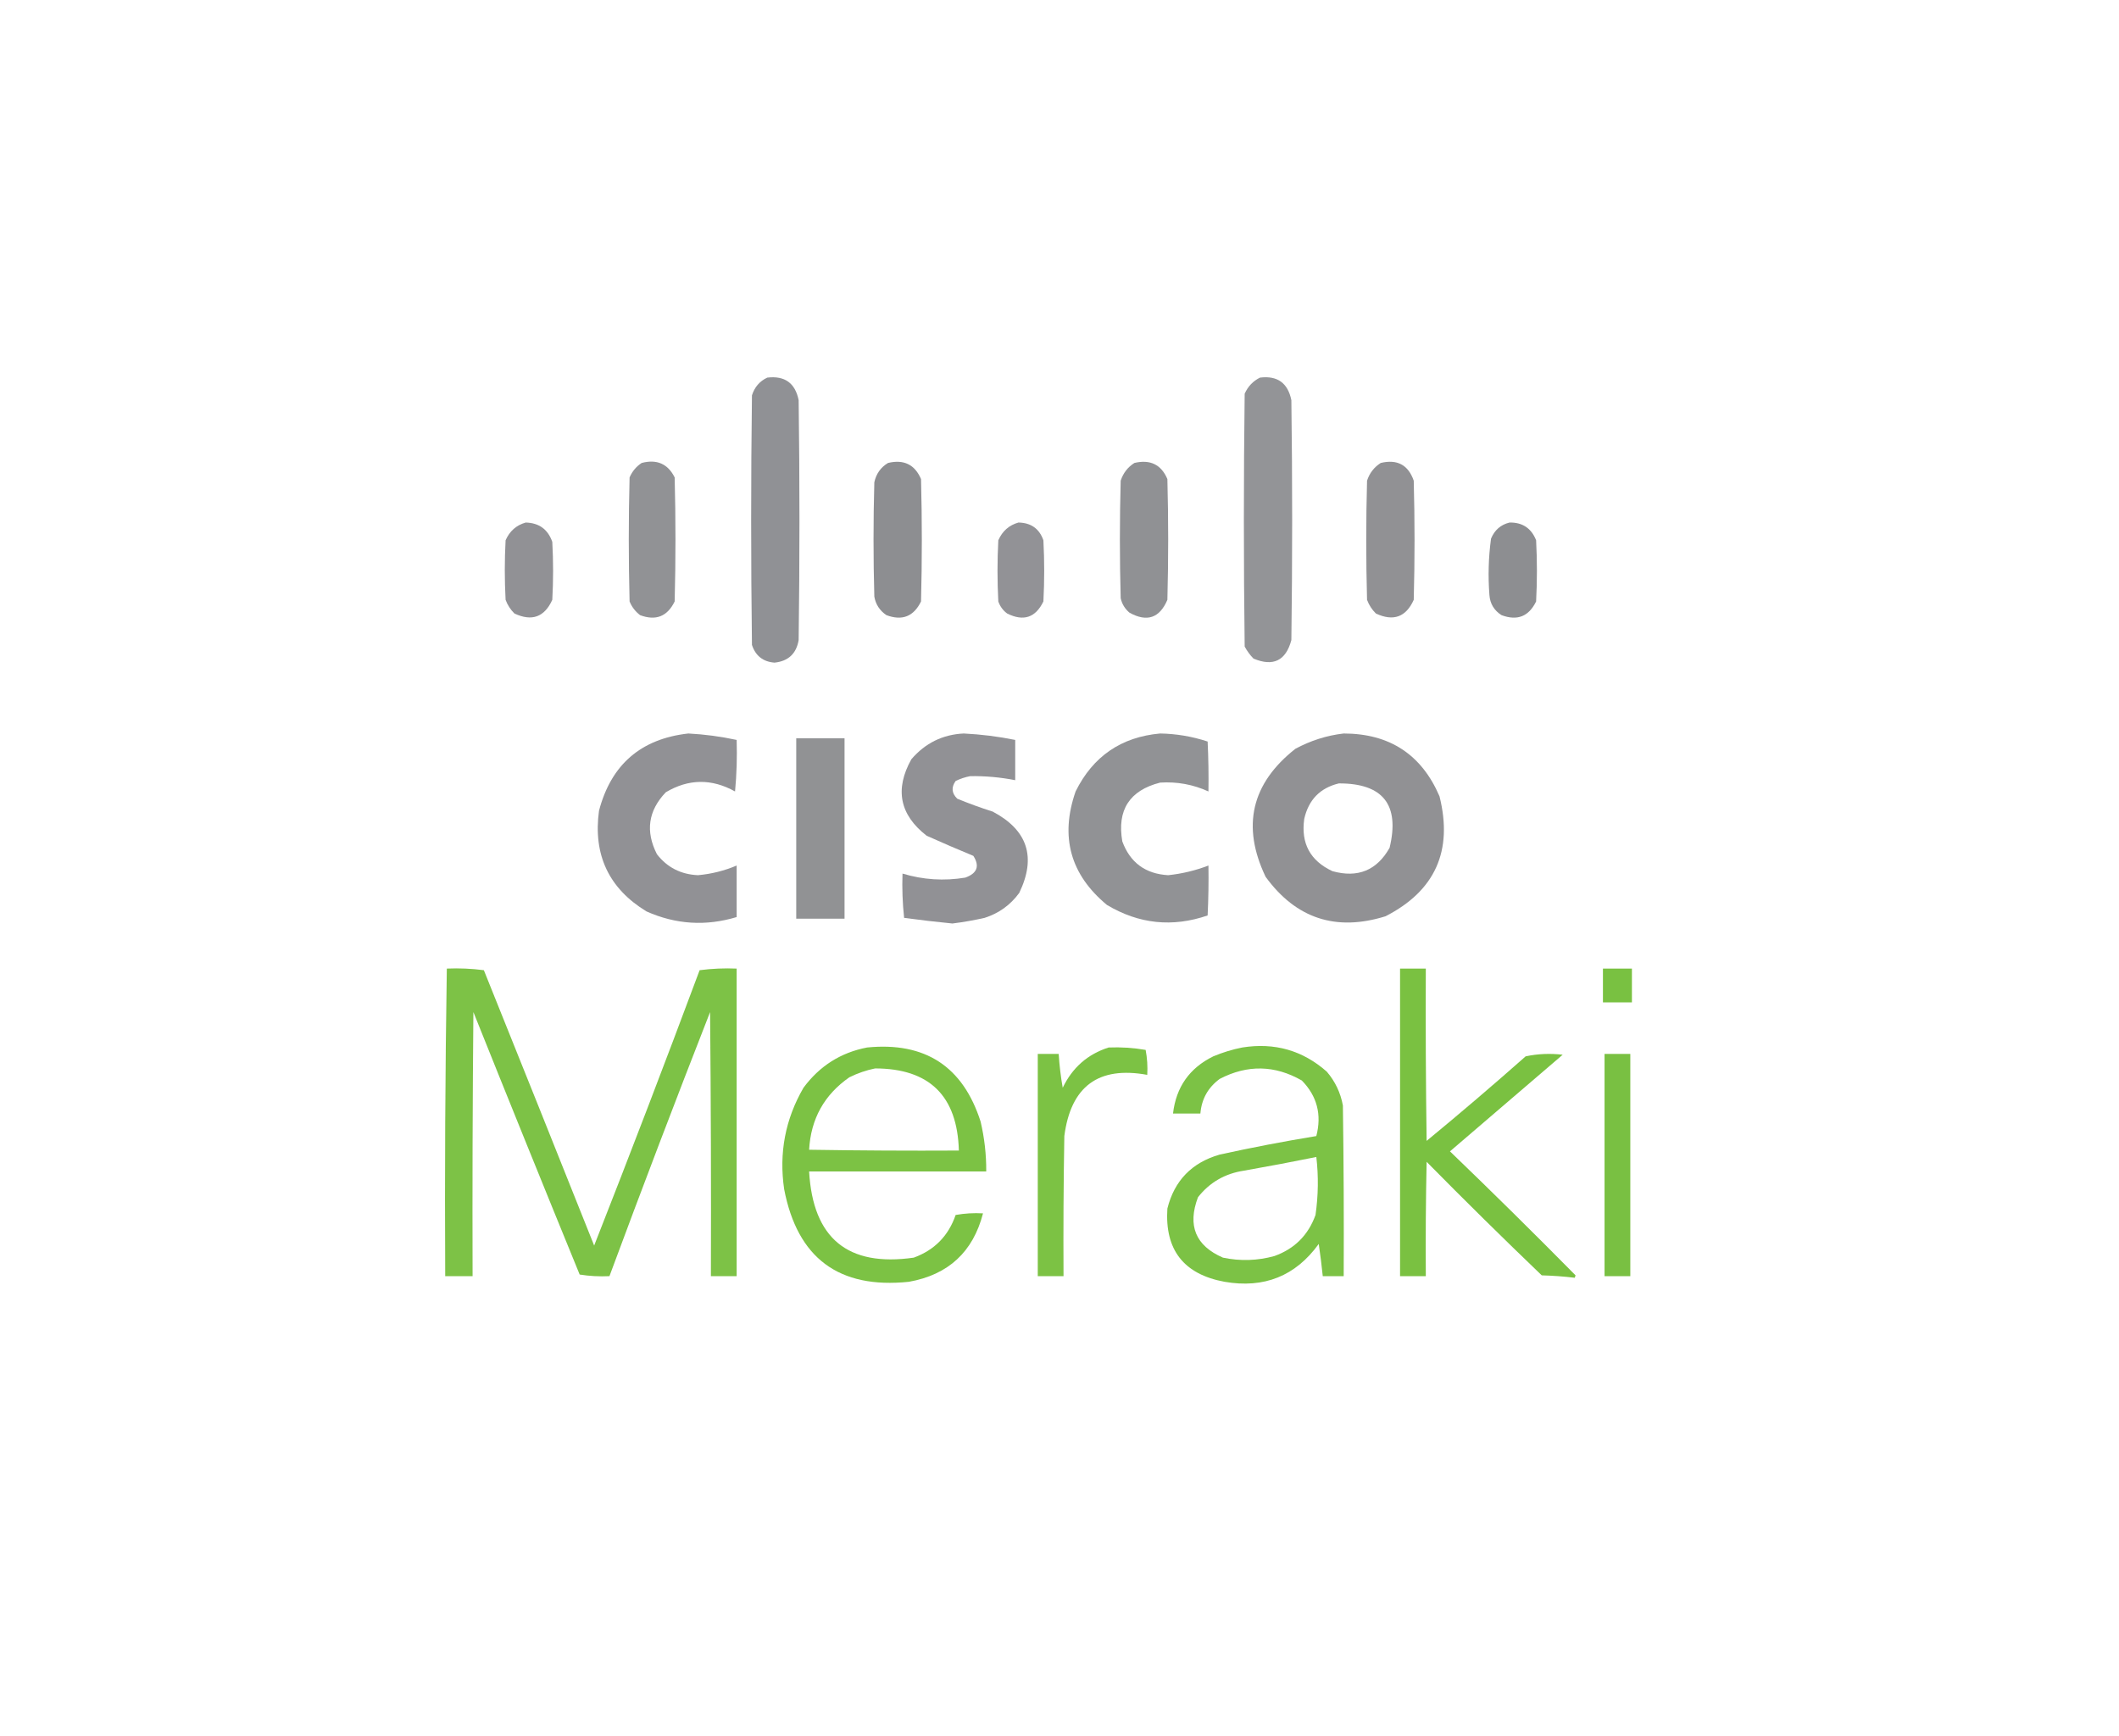 <?xml version="1.0" encoding="UTF-8"?>
<svg xmlns="http://www.w3.org/2000/svg" xmlns:xlink="http://www.w3.org/1999/xlink" version="1.1" width="1316px" height="1078px" style="shape-rendering:geometricPrecision; text-rendering:geometricPrecision; image-rendering:optimizeQuality; fill-rule:evenodd; clip-rule:evenodd">
  <g>
    <path style="opacity:0.997" fill="#909195" d="M 476.5,234.5 C 487.35,233.191 493.85,237.858 496,248.5C 496.667,298.167 496.667,347.833 496,397.5C 494.562,405.937 489.562,410.604 481,411.5C 473.899,410.948 469.232,407.281 467,400.5C 466.333,348.833 466.333,297.167 467,245.5C 468.627,240.382 471.793,236.715 476.5,234.5 Z"></path>
  </g>
  <g>
    <path style="opacity:0.998" fill="#939497" d="M 782.5,234.5 C 793.311,233.143 799.811,237.81 802,248.5C 802.667,298.167 802.667,347.833 802,397.5C 798.577,410.295 790.744,414.128 778.5,409C 776.3,406.766 774.467,404.266 773,401.5C 772.333,349.167 772.333,296.833 773,244.5C 775.022,239.98 778.189,236.647 782.5,234.5 Z"></path>
  </g>
  <g>
    <path style="opacity:0.998" fill="#919295" d="M 398.5,287.5 C 407.955,285.035 414.788,288.035 419,296.5C 419.667,322.167 419.667,347.833 419,373.5C 414.465,382.847 407.298,385.681 397.5,382C 394.538,379.713 392.371,376.88 391,373.5C 390.333,347.833 390.333,322.167 391,296.5C 392.642,292.7 395.142,289.7 398.5,287.5 Z"></path>
  </g>
  <g>
    <path style="opacity:0.999" fill="#8d8e91" d="M 551.5,287.5 C 561.308,285.155 568.142,288.488 572,297.5C 572.667,322.833 572.667,348.167 572,373.5C 567.465,382.847 560.298,385.681 550.5,382C 546.354,379.197 543.854,375.364 543,370.5C 542.333,346.833 542.333,323.167 543,299.5C 544.147,294.204 546.98,290.204 551.5,287.5 Z"></path>
  </g>
  <g>
    <path style="opacity:0.993" fill="#909194" d="M 704.5,287.5 C 714.344,285.173 721.177,288.506 725,297.5C 725.667,322.5 725.667,347.5 725,372.5C 720.175,383.824 712.341,386.491 701.5,380.5C 698.65,378.135 696.816,375.135 696,371.5C 695.333,347.167 695.333,322.833 696,298.5C 697.553,293.788 700.386,290.121 704.5,287.5 Z"></path>
  </g>
  <g>
    <path style="opacity:0.999" fill="#919194" d="M 857.5,287.5 C 867.765,285.046 874.598,288.713 878,298.5C 878.667,323.167 878.667,347.833 878,372.5C 873.183,383.22 865.35,386.053 854.5,381C 852.031,378.559 850.198,375.726 849,372.5C 848.333,347.833 848.333,323.167 849,298.5C 850.553,293.788 853.386,290.121 857.5,287.5 Z"></path>
  </g>
  <g>
    <path style="opacity:0.998" fill="#919195" d="M 326.5,324.5 C 334.772,324.717 340.272,328.717 343,336.5C 343.667,348.5 343.667,360.5 343,372.5C 338.143,383.232 330.31,386.066 319.5,381C 317.044,378.592 315.211,375.759 314,372.5C 313.333,360.167 313.333,347.833 314,335.5C 316.537,329.785 320.704,326.118 326.5,324.5 Z"></path>
  </g>
  <g>
    <path style="opacity:0.985" fill="#919195" d="M 632.5,324.5 C 640.291,324.632 645.458,328.299 648,335.5C 648.667,348.167 648.667,360.833 648,373.5C 643.158,383.559 635.658,386.059 625.5,381C 622.894,379.062 621.061,376.562 620,373.5C 619.333,360.833 619.333,348.167 620,335.5C 622.537,329.785 626.704,326.118 632.5,324.5 Z"></path>
  </g>
  <g>
    <path style="opacity:0.995" fill="#8d8e91" d="M 937.5,324.5 C 945.531,324.364 951.031,328.031 954,335.5C 954.667,348.167 954.667,360.833 954,373.5C 949.465,382.847 942.298,385.681 932.5,382C 927.889,379.065 925.389,374.898 925,369.5C 924.088,357.775 924.421,346.108 926,334.5C 928.194,329.171 932.027,325.838 937.5,324.5 Z"></path>
  </g>
  <g>
    <path style="opacity:0.996" fill="#919194" d="M 834.5,455.5 C 863.018,455.558 882.851,468.558 894,494.5C 902.469,528.382 891.302,553.216 860.5,569C 829.715,578.602 804.881,570.435 786,544.5C 770.986,513.055 777.153,486.555 804.5,465C 814.023,459.879 824.023,456.712 834.5,455.5 Z M 831.5,486.5 C 858.938,486.442 869.438,499.775 863,526.5C 855.089,540.529 843.255,545.363 827.5,541C 813.678,534.526 807.845,523.692 810,508.5C 812.717,496.618 819.884,489.285 831.5,486.5 Z"></path>
  </g>
  <g>
    <path style="opacity:0.989" fill="#919195" d="M 427.5,455.5 C 437.616,456.031 447.616,457.365 457.5,459.5C 457.832,470.187 457.499,480.854 456.5,491.5C 441.973,483.428 427.64,483.595 413.5,492C 402.57,503.436 400.736,516.269 408,530.5C 414.378,538.701 422.878,543.034 433.5,543.5C 441.886,542.737 449.886,540.737 457.5,537.5C 457.5,548.167 457.5,558.833 457.5,569.5C 438.406,575.28 419.74,574.114 401.5,566C 378.123,551.74 368.29,530.906 372,503.5C 379.536,474.795 398.036,458.795 427.5,455.5 Z"></path>
  </g>
  <g>
    <path style="opacity:0.993" fill="#919195" d="M 598.5,455.5 C 609.276,456.031 619.942,457.364 630.5,459.5C 630.5,467.833 630.5,476.167 630.5,484.5C 621.242,482.678 611.909,481.845 602.5,482C 599.363,482.601 596.363,483.601 593.5,485C 590.686,488.936 591.019,492.603 594.5,496C 601.721,498.972 609.055,501.639 616.5,504C 638.212,515.469 643.712,532.303 633,554.5C 627.553,561.981 620.387,567.147 611.5,570C 604.889,571.491 598.222,572.657 591.5,573.5C 581.486,572.517 571.486,571.35 561.5,570C 560.515,560.917 560.182,551.751 560.5,542.5C 573.323,546.366 586.323,547.199 599.5,545C 606.882,542.343 608.549,537.843 604.5,531.5C 594.809,527.487 585.142,523.321 575.5,519C 558.731,505.98 555.565,490.147 566,471.5C 574.607,461.474 585.44,456.141 598.5,455.5 Z"></path>
  </g>
  <g>
    <path style="opacity:0.996" fill="#919295" d="M 720.5,455.5 C 730.618,455.678 740.451,457.345 750,460.5C 750.5,470.828 750.666,481.161 750.5,491.5C 741.004,487.168 731.004,485.335 720.5,486C 701.485,490.846 693.652,503.013 697,522.5C 701.849,535.686 711.349,542.686 725.5,543.5C 734.127,542.593 742.46,540.593 750.5,537.5C 750.666,547.839 750.5,558.172 750,568.5C 728.183,576.002 707.35,573.835 687.5,562C 664.722,543.155 658.222,519.655 668,491.5C 678.792,469.69 696.292,457.69 720.5,455.5 Z"></path>
  </g>
  <g>
    <path style="opacity:1" fill="#919294" d="M 494.5,458.5 C 504.5,458.5 514.5,458.5 524.5,458.5C 524.5,495.833 524.5,533.167 524.5,570.5C 514.5,570.5 504.5,570.5 494.5,570.5C 494.5,533.167 494.5,495.833 494.5,458.5 Z"></path>
  </g>
  <g>
    <path style="opacity:0.97" fill="#7ac141" d="M 277.5,601.5 C 285.196,601.169 292.862,601.503 300.5,602.5C 323.428,659.449 346.262,716.449 369,773.5C 391.318,716.718 413.151,659.718 434.5,602.5C 442.138,601.503 449.804,601.169 457.5,601.5C 457.5,665.167 457.5,728.833 457.5,792.5C 452.167,792.5 446.833,792.5 441.5,792.5C 441.667,737.832 441.5,683.166 441,628.5C 419.666,683.007 398.832,737.674 378.5,792.5C 372.242,792.81 366.076,792.476 360,791.5C 337.804,737.247 315.804,682.913 294,628.5C 293.5,683.166 293.333,737.832 293.5,792.5C 287.833,792.5 282.167,792.5 276.5,792.5C 276.171,728.762 276.504,665.095 277.5,601.5 Z"></path>
  </g>
  <g>
    <path style="opacity:0.999" fill="#7ac141" d="M 869.5,601.5 C 874.833,601.5 880.167,601.5 885.5,601.5C 885.333,637.168 885.5,672.835 886,708.5C 906.794,691.375 927.294,673.875 947.5,656C 955.061,654.402 962.728,654.069 970.5,655C 947.167,675 923.833,695 900.5,715C 926.898,740.399 952.898,766.066 978.5,792C 978.333,792.5 978.167,793 978,793.5C 971.247,792.686 964.414,792.186 957.5,792C 933.308,768.807 909.474,745.307 886,721.5C 885.5,745.164 885.333,768.831 885.5,792.5C 880.167,792.5 874.833,792.5 869.5,792.5C 869.5,728.833 869.5,665.167 869.5,601.5 Z"></path>
  </g>
  <g>
    <path style="opacity:1" fill="#79c141" d="M 995.5,601.5 C 1001.5,601.5 1007.5,601.5 1013.5,601.5C 1013.5,608.5 1013.5,615.5 1013.5,622.5C 1007.5,622.5 1001.5,622.5 995.5,622.5C 995.5,615.5 995.5,608.5 995.5,601.5 Z"></path>
  </g>
  <g>
    <path style="opacity:0.979" fill="#7ac141" d="M 538.5,650.5 C 574.52,646.913 598.02,662.246 609,696.5C 611.399,706.694 612.566,717.028 612.5,727.5C 575.833,727.5 539.167,727.5 502.5,727.5C 504.863,769.044 526.53,786.878 567.5,781C 580.366,776.3 589.033,767.467 593.5,754.5C 599.128,753.505 604.794,753.171 610.5,753.5C 604.3,777.451 588.967,791.618 564.5,796C 521.071,800.536 495.237,781.37 487,738.5C 483.694,716.032 487.694,695.032 499,675.5C 508.997,661.974 522.164,653.641 538.5,650.5 Z M 543.5,663.5 C 577.225,663.556 594.558,680.556 595.5,714.5C 564.498,714.667 533.498,714.5 502.5,714C 503.574,694.843 511.907,679.843 527.5,669C 532.715,666.429 538.048,664.596 543.5,663.5 Z"></path>
  </g>
  <g>
    <path style="opacity:0.979" fill="#7ac141" d="M 688.5,650.5 C 696.228,650.189 703.895,650.689 711.5,652C 712.471,657.072 712.805,662.238 712.5,667.5C 682.197,661.932 665.031,674.599 661,705.5C 660.5,734.498 660.333,763.498 660.5,792.5C 655.167,792.5 649.833,792.5 644.5,792.5C 644.5,746.5 644.5,700.5 644.5,654.5C 648.833,654.5 653.167,654.5 657.5,654.5C 657.938,661.544 658.771,668.544 660,675.5C 666.015,662.972 675.515,654.639 688.5,650.5 Z"></path>
  </g>
  <g>
    <path style="opacity:0.983" fill="#7ac142" d="M 771.5,650.5 C 791.539,647.293 809.039,652.293 824,665.5C 829.2,671.568 832.533,678.568 834,686.5C 834.5,721.832 834.667,757.165 834.5,792.5C 830.167,792.5 825.833,792.5 821.5,792.5C 820.817,785.828 819.984,779.161 819,772.5C 804.593,792.425 785.093,800.259 760.5,796C 735.15,791.323 723.317,776.156 725,750.5C 729.352,733.147 740.185,721.98 757.5,717C 777.398,712.628 797.398,708.795 817.5,705.5C 820.96,692.169 817.96,680.669 808.5,671C 791.709,661.397 774.709,661.064 757.5,670C 750.243,675.346 746.243,682.513 745.5,691.5C 739.833,691.5 734.167,691.5 728.5,691.5C 730.399,675.106 738.733,663.272 753.5,656C 759.435,653.523 765.435,651.69 771.5,650.5 Z M 817.5,718.5 C 818.899,730.376 818.733,742.376 817,754.5C 812.5,767 804,775.5 791.5,780C 780.935,782.928 770.269,783.261 759.5,781C 742.505,773.601 737.338,761.101 744,743.5C 751.225,734.297 760.725,728.797 772.5,727C 787.669,724.331 802.669,721.498 817.5,718.5 Z"></path>
  </g>
  <g>
    <path style="opacity:1" fill="#79c042" d="M 996.5,654.5 C 1001.83,654.5 1007.17,654.5 1012.5,654.5C 1012.5,700.5 1012.5,746.5 1012.5,792.5C 1007.17,792.5 1001.83,792.5 996.5,792.5C 996.5,746.5 996.5,700.5 996.5,654.5 Z"></path>
  </g>
</svg>

